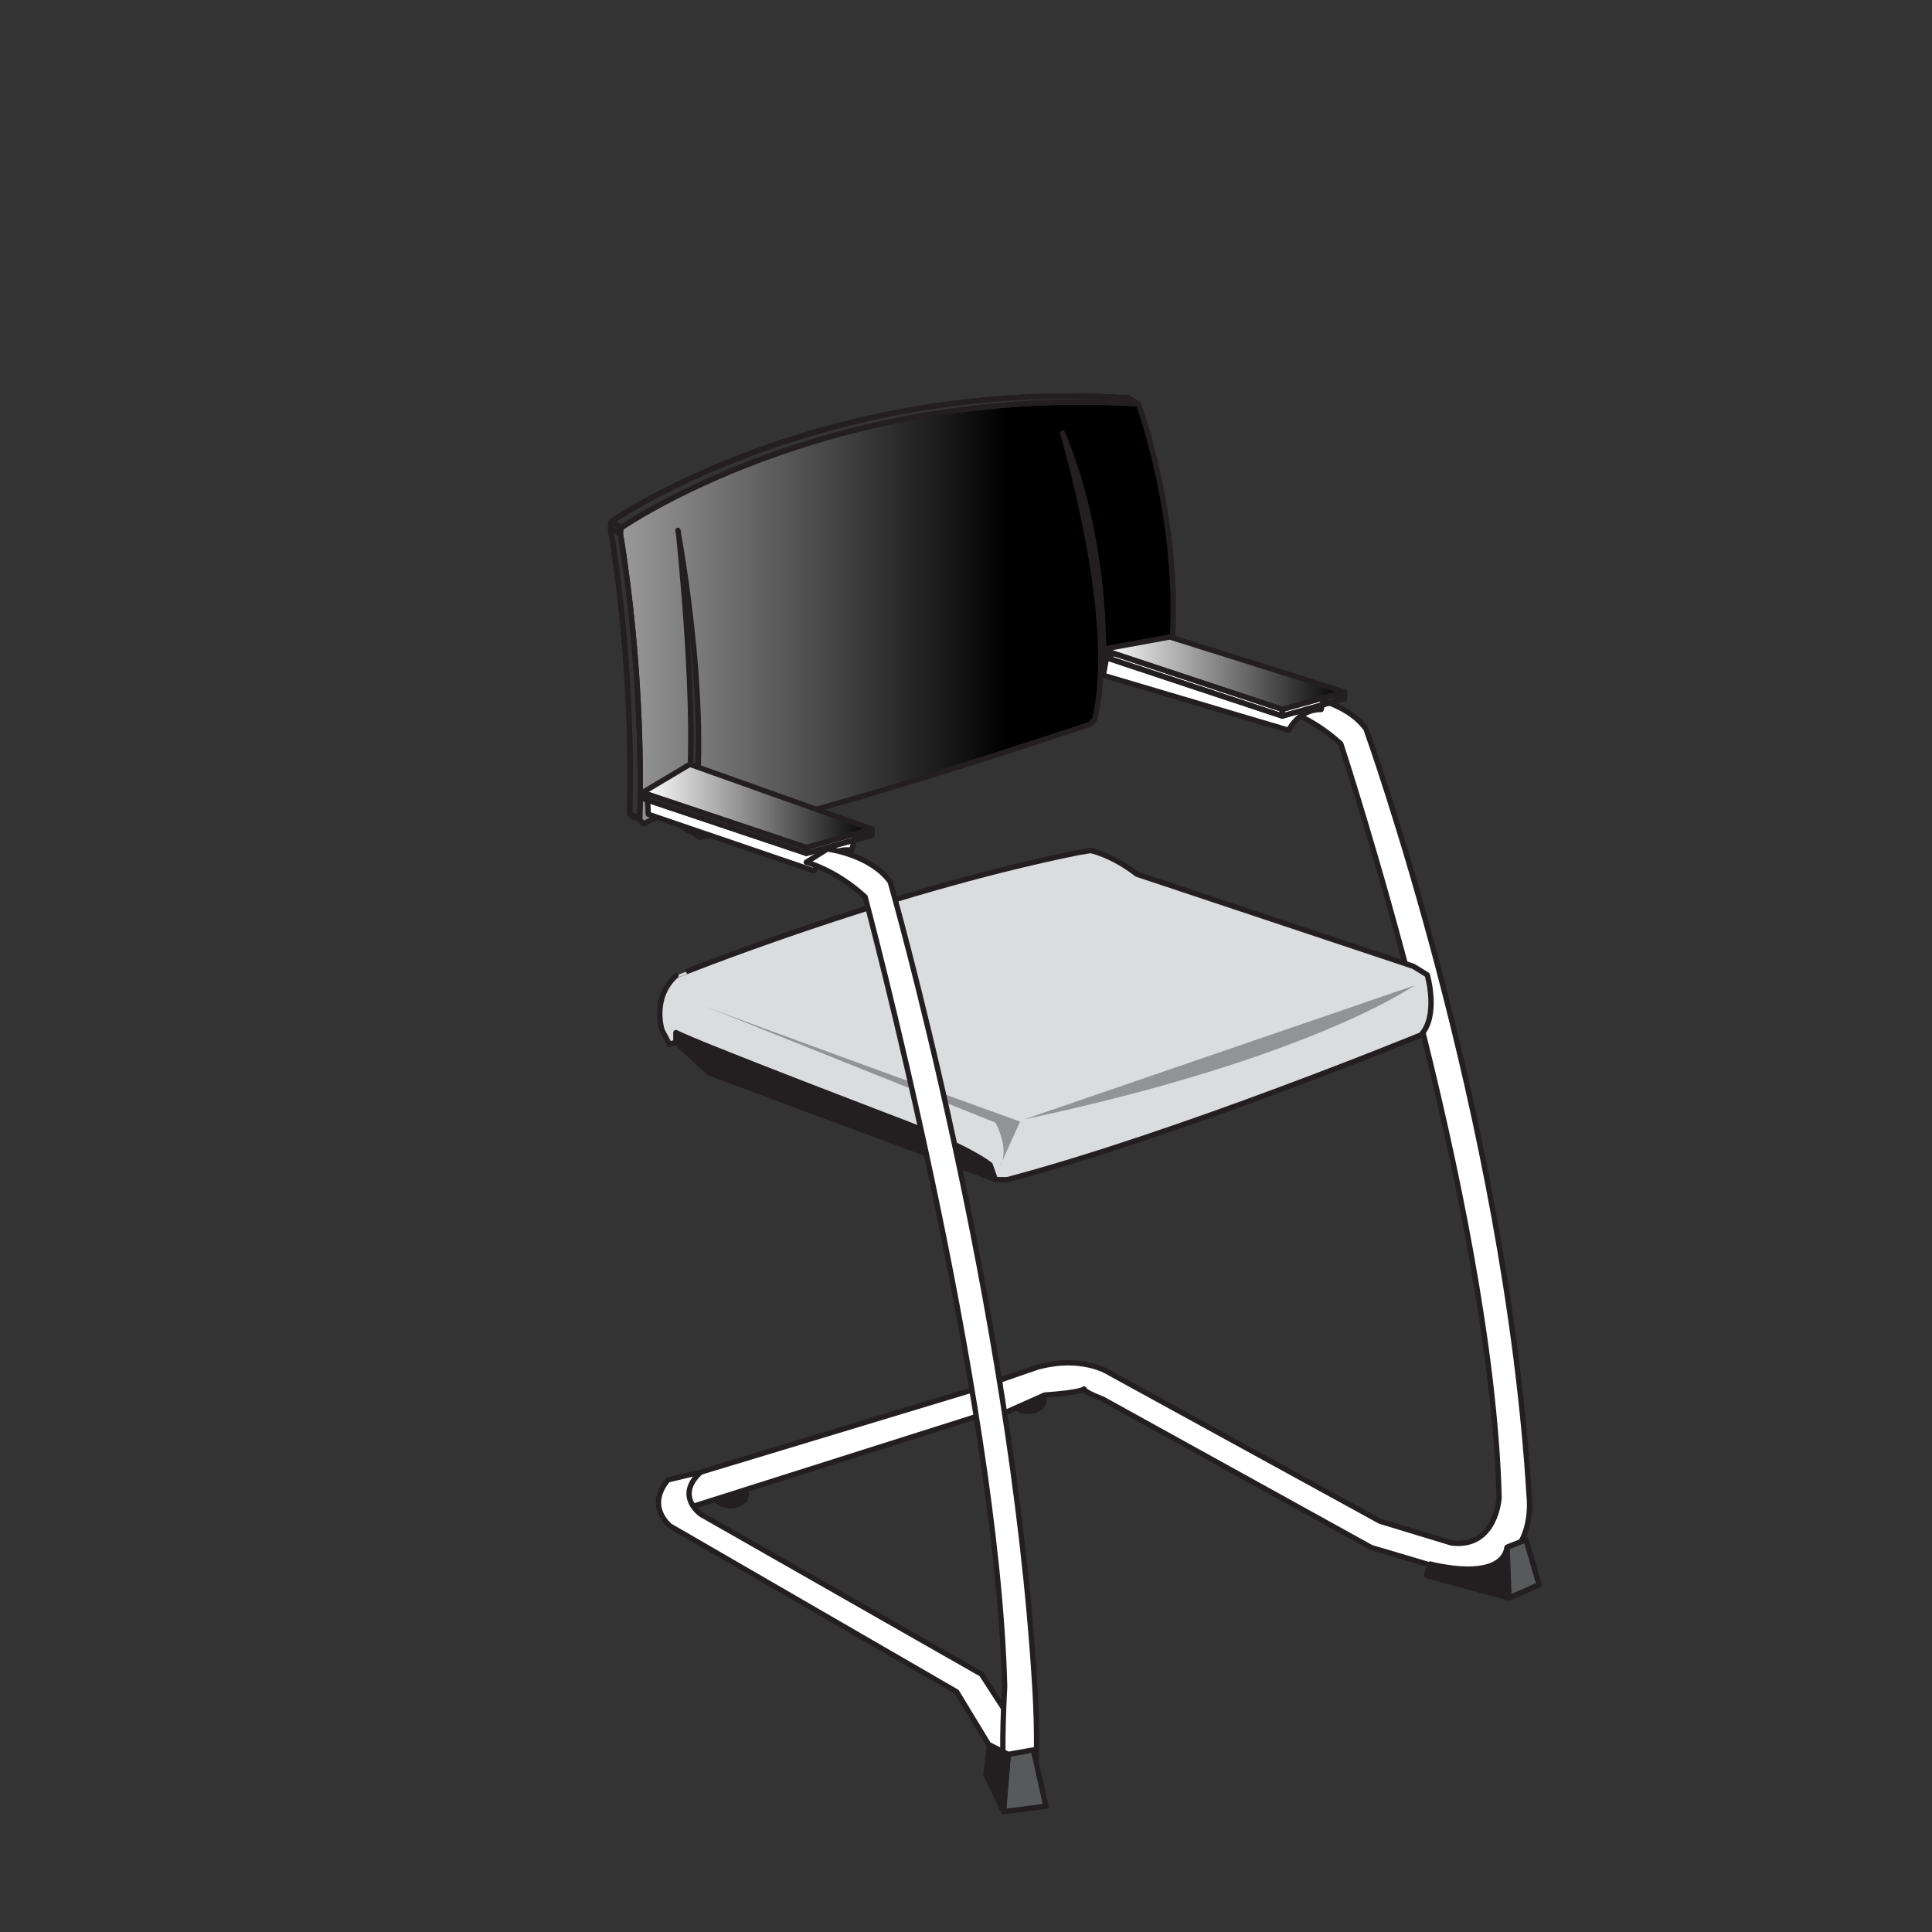 <?xml version="1.0" encoding="utf-8"?>
<!-- Generator: Adobe Illustrator 23.0.4, SVG Export Plug-In . SVG Version: 6.00 Build 0)  -->
<!DOCTYPE svg PUBLIC "-//W3C//DTD SVG 1.1//EN" "http://www.w3.org/Graphics/SVG/1.1/DTD/svg11.dtd">
<svg version="1.1" id="_x31_04668" xmlns="http://www.w3.org/2000/svg" xmlns:xlink="http://www.w3.org/1999/xlink" x="0px" y="0px"
	 viewBox="0 0 130 130" style="enable-background:new 0 0 130 130;" xml:space="preserve">
<rect x="0" y="0" width="130" height="130" fill="#333333" stroke="none"/>
<path style="fill:#231F20;" d="M70.26,94.22c0-0.41-0.48-0.75-1.08-0.75c-0.6,0-1.08,0.33-1.08,0.75c0,0.41,0.48,0.75,1.08,0.75
	C69.78,94.97,70.26,94.63,70.26,94.22"/>
<path style="fill:none;stroke:#231F20;stroke-width:0.359;stroke-linecap:round;stroke-linejoin:round;" d="M70.26,94.22c0-0.41-0.48-0.75-1.08-0.75c-0.6,0-1.08,0.33-1.08,0.75c0,0.41,0.48,0.75,1.08,0.75
	C69.78,94.97,70.26,94.63,70.26,94.22z"/>
<path style="fill:#FFFFFF;" d="M67.6,95.07l2.69-1.2c4.76-0.34,1.01-0.84,3.91,0.27l18.07,9.99l5.22,1.55c6.09,0.66,5.41-4.9,5.41-4.9
	c-1.52-25.53-10.99-51.74-10.99-51.74c-1.35-1.86-4.23-2.2-4.23-2.2l-1.42,0.88c0,0,1.93,0.47,3.96,2.33
	c0,0,10.15,30.77,10.65,50.72c0,0-0.19,3.44-3.21,3.05l-4.8-1.46l-18.22-9.99c0,0-1.82-1.22-4.86-0.37l-2.34,0.81"/>
<path style="fill:none;stroke:#231F20;stroke-width:0.359;stroke-linecap:round;stroke-linejoin:round;" d="M67.6,95.07l2.69-1.2c4.76-0.34,1.01-0.84,3.91,0.27l18.07,9.99l5.22,1.55c6.09,0.66,5.41-4.9,5.41-4.9
	c-1.52-25.53-10.99-51.74-10.99-51.74c-1.35-1.86-4.23-2.2-4.23-2.2l-1.42,0.88c0,0,1.93,0.47,3.96,2.33
	c0,0,10.15,30.77,10.65,50.72c0,0-0.19,3.44-3.21,3.05l-4.8-1.46l-18.22-9.99c0,0-1.82-1.22-4.86-0.37l-2.34,0.81"/>
<path style="fill:#231F20;" d="M96.24,105.24c0,0,4.72,1.28,5.17-1.12l1.26-0.51l0.88,3.03l-2.02,0.88l-5.55-1.51"/>
<path style="fill:none;stroke:#231F20;stroke-width:0.359;stroke-linecap:round;stroke-linejoin:round;" d="M96.24,105.24c0,0,4.72,1.28,5.17-1.12l1.26-0.51l0.88,3.03l-2.02,0.88l-5.55-1.51L96.24,105.24z"/>
<polyline style="fill:#58595B;" points="101.41,104.11 102.68,103.61 103.56,106.63 101.54,107.52 "/>
<polygon style="fill:none;stroke:#231F20;stroke-width:0.359;stroke-linecap:round;stroke-linejoin:round;" points="101.41,104.11 102.68,103.61 103.56,106.63 101.54,107.52 "/>
<path style="fill:#231F20;" d="M50.22,100.57c0-0.41-0.48-0.74-1.08-0.74c-0.6,0-1.08,0.33-1.08,0.74c0,0.41,0.48,0.75,1.08,0.75
	C49.73,101.32,50.22,100.98,50.22,100.57"/>
<path style="fill:none;stroke:#231F20;stroke-width:0.359;stroke-linecap:round;stroke-linejoin:round;" d="M50.22,100.57c0-0.41-0.48-0.74-1.08-0.74c-0.6,0-1.08,0.33-1.08,0.74c0,0.41,0.48,0.75,1.08,0.75
	C49.73,101.32,50.22,100.98,50.22,100.57z"/>
<polyline style="fill:#FFFFFF;" points="46.21,99.34 65.44,93.52 65.84,95.27 45.97,101.57 "/>
<polygon style="fill:none;stroke:#231F20;stroke-width:0.359;stroke-linecap:round;stroke-linejoin:round;" points="46.21,99.34 65.44,93.52 65.84,95.27 45.97,101.57 "/>
<path style="fill:#FFFFFF;" d="M46.76,99.14l-1.82,0.44c-1.51,1.83,0.16,3.11,0.16,3.11l19.27,11.15l3.45,5.68l1.43-1.91l-3.21-4.96
	l-18.87-10.75c0,0-1.75-1.19-0.08-2.79"/>
<path style="fill:none;stroke:#231F20;stroke-width:0.359;stroke-linecap:round;stroke-linejoin:round;" d="M46.76,99.14l-1.82,0.44c-1.51,1.83,0.16,3.11,0.16,3.11l19.27,11.15l3.45,5.68l1.43-1.91l-3.21-4.96
	l-18.87-10.75c0,0-1.75-1.19-0.08-2.79L46.76,99.14z"/>
<path style="fill:none;" d="M41.13,35.11l-0.04,0.42c1.51,9.27,1.35,17.29,1.29,19.22l0.27,0.29l2.94-1.49c0.72-5-0.42-16.45-0.58-17.96
	c0.33,1.91,2.14,12.51,0.92,20.03l0.47,0.32c7.23-1.18,26.36-7.63,26.36-7.63l0.24-0.32c1.65-6.6-2.16-19.25-2.16-19.25
	c3.27,7.87,2.73,16.29,2.73,16.29l4.48-0.5c1.12-8.96-2.1-17.75-2.1-17.75c-1.35-0.09-2.67-0.13-3.96-0.13
	C53.3,26.65,41.13,35.11,41.13,35.11"/>
<path style="fill:none;stroke:#231F20;stroke-width:0.359;stroke-linecap:round;stroke-linejoin:round;" d="M42.37,54.74c0.07-1.92,0.22-9.94-1.29-19.21l0.04-0.42c0,0,13.91-9.67,34.81-8.33c0,0,3.23,8.79,2.1,17.75
	l-4.48,0.5c0,0,0.54-8.42-2.73-16.29c0,0,3.81,12.65,2.16,19.25l-0.24,0.32c0,0-19.13,6.45-26.36,7.63l-0.47-0.32
	c1.43-8.8-1.3-21.81-0.94-20.2c0,0,1.37,12.76,0.6,18.12l-2.94,1.49L42.37,54.74z"/>
<path style="fill:none;" d="M41.8,35.51l-0.04,0.42c1.51,9.27,1.35,17.29,1.29,19.22l0.27,0.29l2.94-1.49
	c0.72-5.01-0.43-16.48-0.58-17.96c0.33,1.9,2.15,12.51,0.93,20.04l0.47,0.32c7.23-1.18,26.36-7.63,26.36-7.63l0.24-0.31
	c1.65-6.6-2.16-19.25-2.16-19.25c3.27,7.87,2.73,16.29,2.73,16.29l4.48-0.51c1.12-8.96-2.1-17.75-2.1-17.75
	c-1.35-0.09-2.67-0.13-3.97-0.13C53.97,27.06,41.8,35.51,41.8,35.51"/>
<linearGradient id="SVGID_1_" gradientUnits="userSpaceOnUse" x1="41.758" y1="41.697" x2="78.957" y2="41.697">
	<stop  offset="0" style="stop-color:#999999"/>
	<stop  offset="0.7" style="stop-color:#000000"/>
</linearGradient>
<path style="fill:url(#SVGID_1_);stroke:#231F20;stroke-width:0.359;stroke-linecap:round;stroke-linejoin:round;" d="M43.04,55.15c0.07-1.92,0.22-9.94-1.29-19.22l0.05-0.42c0,0,13.91-9.67,34.81-8.33c0,0,3.22,8.79,2.1,17.75
	l-4.48,0.5c0,0,0.54-8.42-2.73-16.29c0,0,3.81,12.65,2.16,19.25l-0.24,0.32c0,0-19.13,6.45-26.36,7.63l-0.47-0.32
	c1.43-8.8-1.3-21.81-0.94-20.2c0,0,1.37,12.76,0.6,18.12l-2.94,1.49L43.04,55.15z"/>
<path style="fill:none;" d="M74.58,43.64l-0.34,1.79l12.49,3.7c0,0,0.62-1.4,2.18-1.4l0.28-1.29l-12.15-2.8"/>
<line style="fill:none;" x1="71.5" y1="46.39" x2="81.71" y2="36.17"/>
<path style="fill:#FFFFFF;stroke:#231F20;stroke-width:0.359;stroke-linecap:round;stroke-linejoin:round;" d="M74.24,45.44l12.48,3.7c0,0,0.61-1.4,2.18-1.4l0.28-1.29l-12.15-2.8h-2.46L74.24,45.44z"/>
<polyline style="fill:none;" points="74.13,44.15 86.28,48.18 90.48,47 78.72,43.31 "/>
<line style="fill:none;" x1="71.7" y1="45.74" x2="82.3" y2="35.14"/>
<polygon style="fill:none;stroke:#231F20;stroke-width:0.359;stroke-linecap:round;stroke-linejoin:round;" points="74.13,44.15 78.72,43.31 90.48,47.01 86.28,48.18 "/>
<polyline style="fill:none;" points="74.13,43.7 86.28,47.73 90.48,46.56 78.72,42.86 "/>
<line style="fill:none;" x1="71.7" y1="45.3" x2="82.3" y2="34.69"/>
<linearGradient id="SVGID_2_" gradientUnits="userSpaceOnUse" x1="74.13" y1="45.297" x2="90.475" y2="45.297">
	<stop  offset="0" style="stop-color:#FFFFFF"/>
	<stop  offset="1" style="stop-color:#000000"/>
</linearGradient>
<polygon style="fill:url(#SVGID_2_);stroke:#231F20;stroke-width:0.359;stroke-linecap:round;stroke-linejoin:round;" points="74.13,43.7 78.72,42.86 90.48,46.56 86.28,47.73 "/>
<polygon style="fill:none;stroke:#231F20;stroke-width:0.359;stroke-linecap:round;stroke-linejoin:round;" points="74.13,43.7 86.28,47.73 86.28,48.18 74.13,44.15 "/>
<polygon style="fill:none;stroke:#231F20;stroke-width:0.359;stroke-linecap:round;stroke-linejoin:round;" points="86.28,47.73 90.48,46.56 90.48,47.01 86.28,48.18 "/>
<path style="fill:none;" d="M42.37,54.74l0.68,0.41c0.07-1.92,0.22-9.94-1.29-19.22l-0.68-0.41C42.59,44.8,42.43,52.82,42.37,54.74"/>
<path style="fill:none;stroke:#231F20;stroke-width:0.359;stroke-linecap:round;stroke-linejoin:round;" d="M43.04,55.15c0.07-1.92,0.22-9.94-1.29-19.22l-0.68-0.41c1.51,9.27,1.35,17.29,1.29,19.22L43.04,55.15z"/>
<path style="fill:none;" d="M41.13,35.11l0.68,0.41c0,0,13.91-9.67,34.81-8.33l-0.68-0.41c-1.35-0.09-2.67-0.13-3.96-0.13
	C53.3,26.65,41.13,35.11,41.13,35.11"/>
<path style="fill:none;stroke:#231F20;stroke-width:0.359;stroke-linecap:round;stroke-linejoin:round;" d="M76.62,27.18c-20.9-1.33-34.81,8.33-34.81,8.33l-0.68-0.41c0,0,13.91-9.67,34.81-8.33L76.62,27.18z"/>
<path style="fill:none;" d="M43.56,53.5l0.06,1.29l11.14,3.81c0,0,0.95-1.4,2.18-1.4h0.39l0.28-1.4L45.8,52.38"/>
<path style="fill:#FFFFFF;stroke:#231F20;stroke-width:0.359;stroke-linecap:round;stroke-linejoin:round;" d="M54.76,58.59c0,0,0.95-1.4,2.18-1.4h0.39l0.28-1.4L45.8,52.38l-2.24,1.12l0.06,1.29L54.76,58.59z"/>
<polygon style="fill:none;stroke:#231F20;stroke-width:0.359;stroke-linecap:round;stroke-linejoin:round;" points="58.68,56.19 46.42,51.82 43.23,53.72 54.26,57.42 "/>
<linearGradient id="SVGID_3_" gradientUnits="userSpaceOnUse" x1="43.228" y1="54.227" x2="58.678" y2="54.227">
	<stop  offset="0" style="stop-color:#FFFFFF"/>
	<stop  offset="1" style="stop-color:#000000"/>
</linearGradient>
<polygon style="fill:url(#SVGID_3_);stroke:#231F20;stroke-width:0.359;stroke-linecap:round;stroke-linejoin:round;" points="58.68,55.79 46.42,51.43 43.23,53.33 54.26,57.03 "/>
<polygon style="fill:none;stroke:#231F20;stroke-width:0.359;stroke-linecap:round;stroke-linejoin:round;" points="43.23,53.33 54.26,57.03 54.26,57.42 43.23,53.72 "/>
<polygon style="fill:none;stroke:#231F20;stroke-width:0.359;stroke-linecap:round;stroke-linejoin:round;" points="58.68,55.79 54.26,57.03 54.26,57.42 58.68,56.19 "/>
<path style="fill:#FFFFFF;" d="M71.92,76.59c0-0.33-0.54-0.6-1.2-0.6c-0.66,0-1.2,0.27-1.2,0.6c0,0.33,0.54,0.6,1.2,0.6
	C71.38,77.19,71.92,76.92,71.92,76.59"/>
<path style="fill:none;stroke:#231F20;stroke-width:0.359;stroke-linecap:round;stroke-linejoin:round;" d="M71.92,76.59c0-0.33-0.54-0.6-1.2-0.6c-0.66,0-1.2,0.27-1.2,0.6c0,0.33,0.54,0.6,1.2,0.6
	C71.38,77.19,71.92,76.92,71.92,76.59z"/>
<polyline style="fill:#231F20;" points="44.91,68.69 45.48,70.13 47.71,72.19 66.98,79.36 68.78,77.63 "/>
<polygon style="fill:none;stroke:#231F20;stroke-width:0.359;stroke-linecap:round;stroke-linejoin:round;" points="44.91,68.69 45.48,70.13 47.71,72.19 66.98,79.36 68.78,77.63 "/>
<path style="fill:#DBDCDD;" d="M72.53,57.37l0.86-0.14c0,0,1.44,0.29,3.1,1.59l18.61,6.2l0.94,0.58c0,0,0.79,2.74-0.43,4.04
	c0,0-16.37,6.71-27.84,9.74h-0.79l-0.36-1.01c-1.51-1.15-5.55-2.74-5.55-2.74S47,70.27,45.48,69.48v0.65l-0.43,0.14l-0.5-0.94
	c0,0-0.72-2.17,0.94-3.68C45.48,65.66,59.4,60.03,72.53,57.37"/>
<path style="fill:none;stroke:#231F20;stroke-width:0.359;stroke-linecap:round;stroke-linejoin:round;" d="M72.53,57.37l0.86-0.14c0,0,1.44,0.29,3.1,1.59l18.61,6.2l0.94,0.58c0,0,0.79,2.74-0.43,4.04
	c0,0-16.37,6.71-27.84,9.74h-0.79l-0.36-1.01c-1.51-1.15-5.55-2.74-5.55-2.74S47,70.27,45.48,69.48v0.65l-0.43,0.14l-0.5-0.94
	c0,0-0.72-2.17,0.94-3.68C45.48,65.66,59.4,60.03,72.53,57.37z"/>
<path style="fill:#919396;" d="M68.92,75.32c19.33-4.11,26.25-9.01,26.25-9.01"/>
<path style="fill:#919396;" d="M47.36,67.68l19.62,7.86c0,0,1.01,1.8,0.29,2.96l1.37-3.03C68.63,75.47,50.46,68.9,47.36,67.68"/>
<path style="fill:#FFFFFF;" d="M67.6,113.47c-0.51-19.95-9.39-53.12-9.39-53.12c-2.03-1.86-3.96-2.33-3.96-2.33l1.42-0.89
	c0,0,2.87,0.34,4.23,2.2c0,0,8.2,28.61,9.73,54.14c0,0,0.26,3.9,0.02,6.05c0,0-1.83,0.87-2.07-0.24
	C67.34,118.16,67.6,113.47,67.6,113.47"/>
<path style="fill:none;stroke:#231F20;stroke-width:0.359;stroke-linecap:round;stroke-linejoin:round;" d="M67.6,113.47c-0.51-19.95-9.39-53.12-9.39-53.12c-2.03-1.86-3.96-2.33-3.96-2.33l1.42-0.89
	c0,0,2.87,0.34,4.23,2.2c0,0,8.2,28.61,9.73,54.14c0,0,0.26,3.9,0.02,6.05c0,0-1.83,0.87-2.07-0.24
	C67.34,118.16,67.6,113.47,67.6,113.47z"/>
<polyline style="fill:#58595B;" points="67.84,118.05 69.53,117.75 70.38,121.54 67.52,121.9 "/>
<polygon style="fill:none;stroke:#231F20;stroke-width:0.359;stroke-linecap:round;stroke-linejoin:round;" points="67.84,118.05 69.53,117.75 70.38,121.54 67.52,121.9 "/>
<polyline style="fill:#231F20;" points="66.34,119.38 66.58,117.41 67.84,118.05 67.52,121.9 "/>
<polygon style="fill:none;stroke:#231F20;stroke-width:0.359;stroke-linecap:round;stroke-linejoin:round;" points="66.34,119.38 66.58,117.41 67.84,118.05 67.52,121.9 "/>
</svg>
